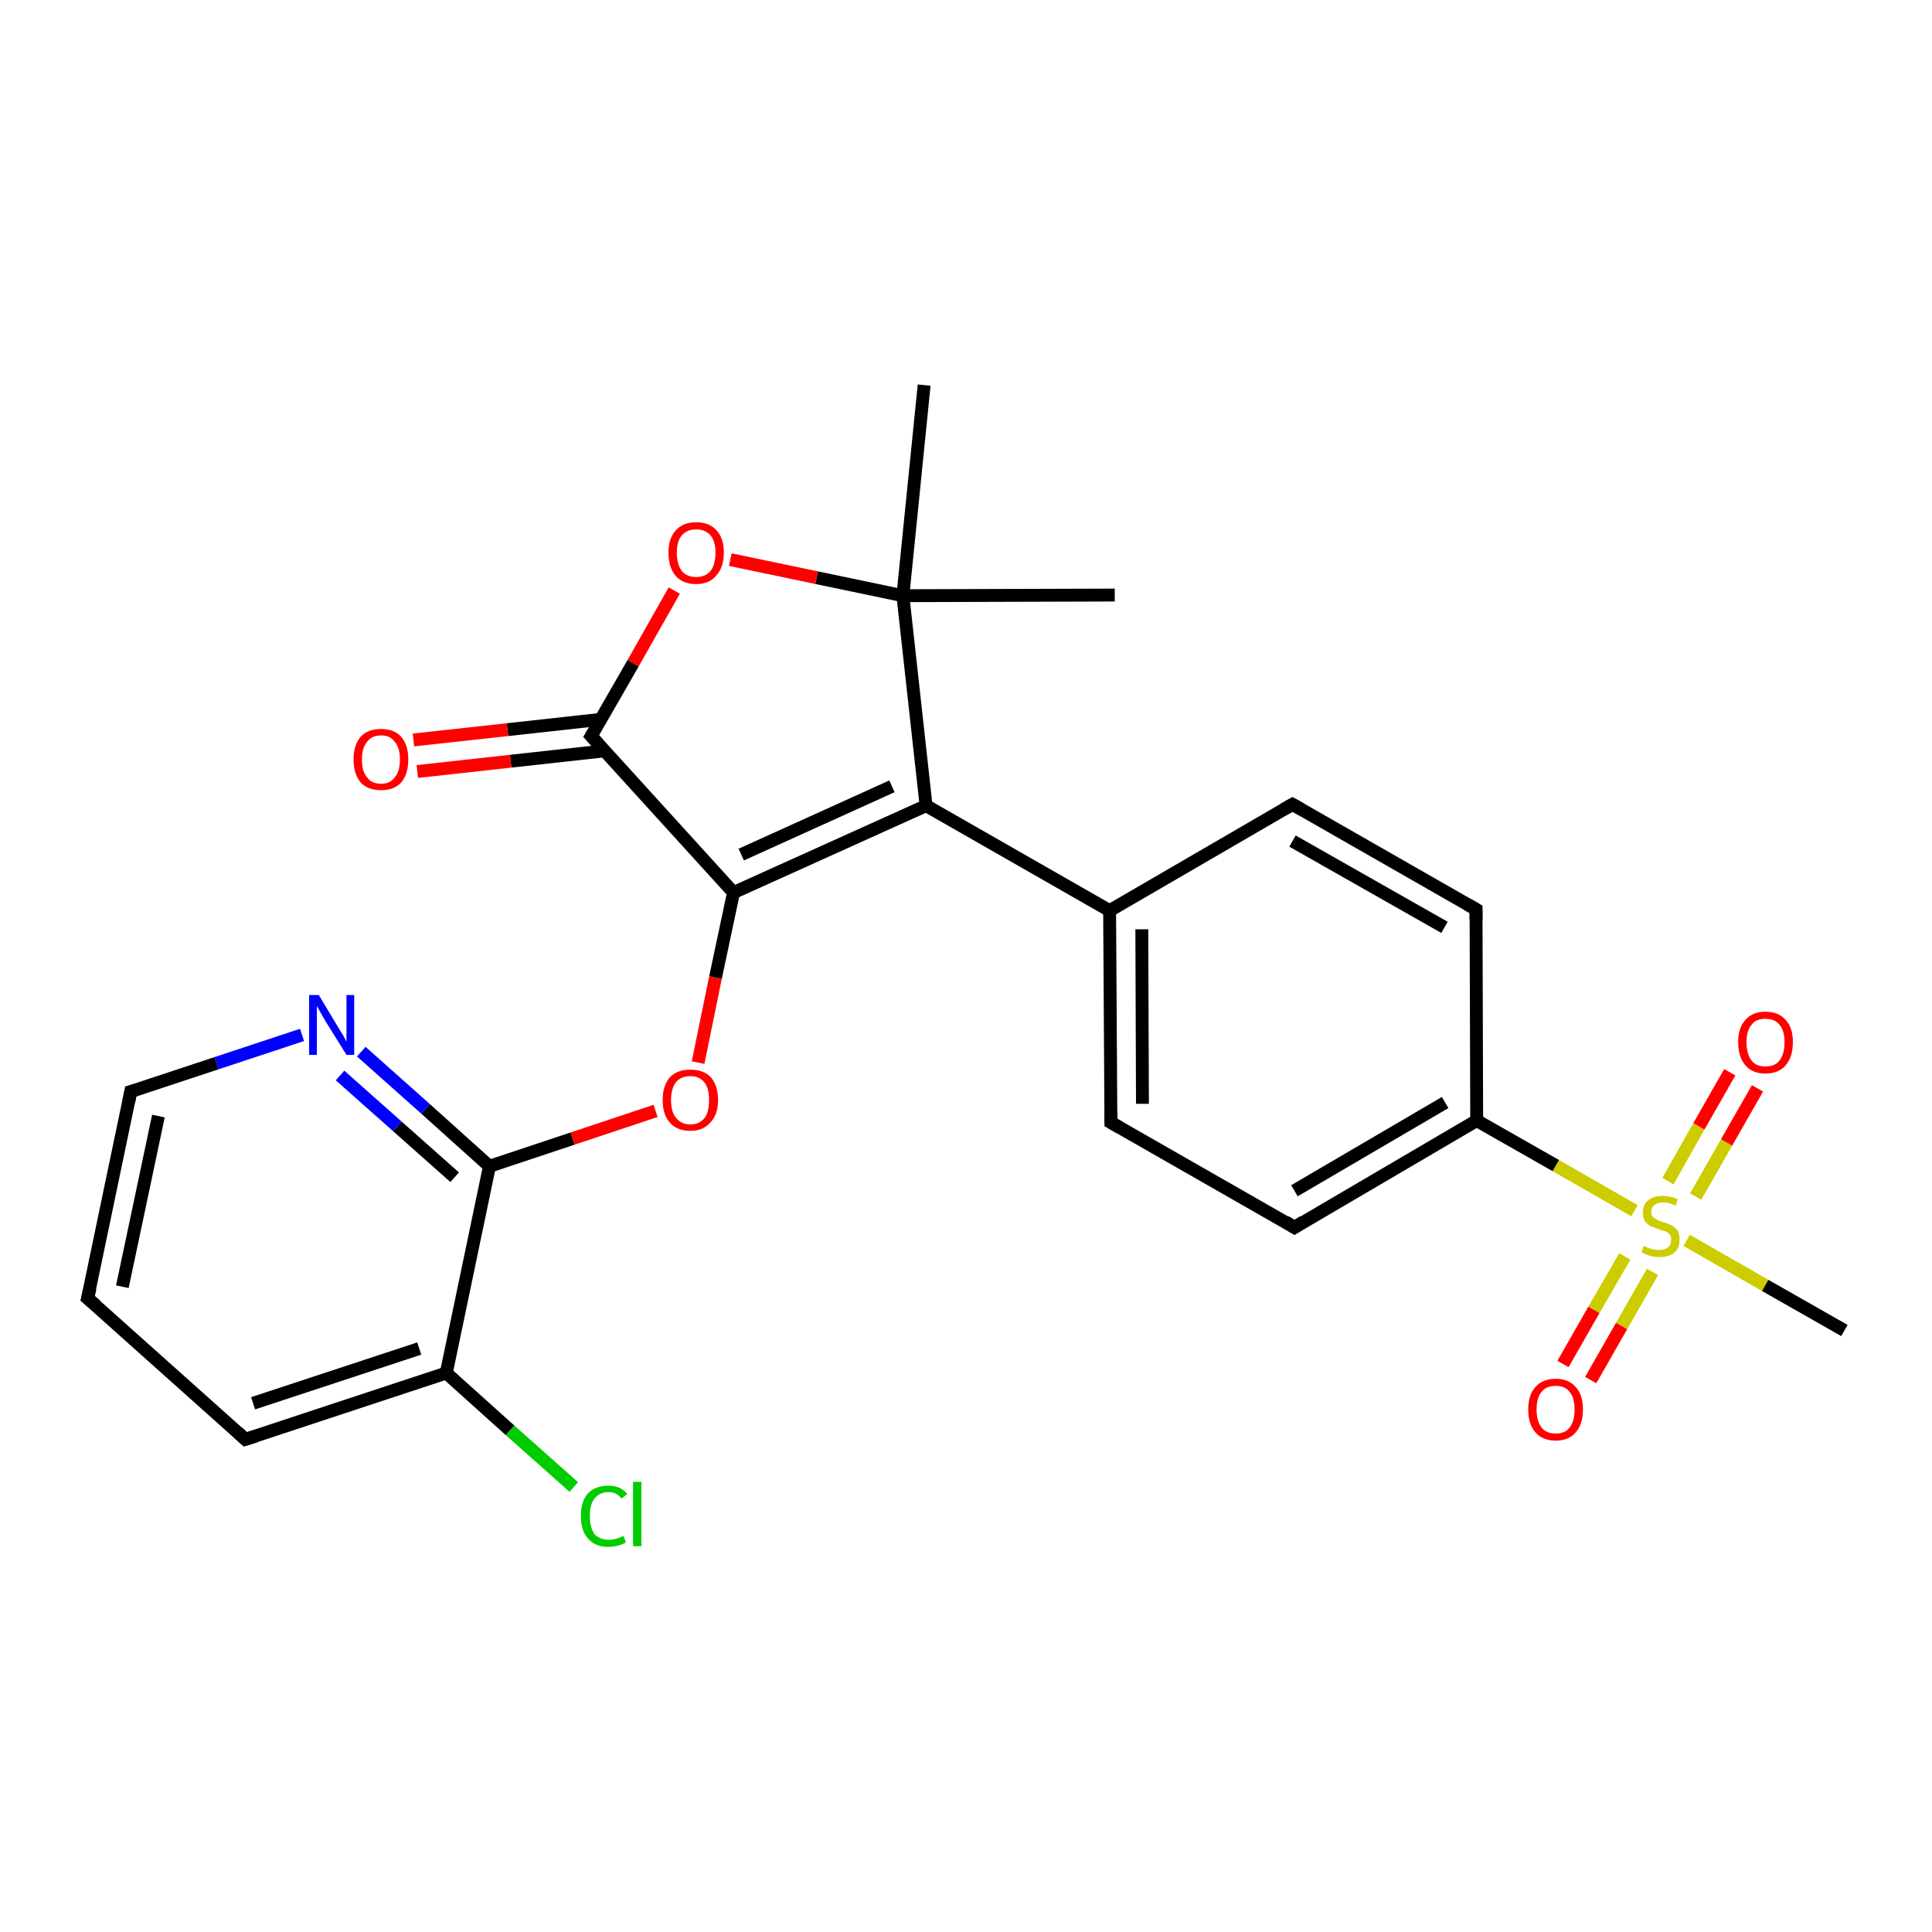 <?xml version='1.0' encoding='iso-8859-1'?>
<svg version='1.1' baseProfile='full'
              xmlns='http://www.w3.org/2000/svg'
                      xmlns:rdkit='http://www.rdkit.org/xml'
                      xmlns:xlink='http://www.w3.org/1999/xlink'
                  xml:space='preserve'
width='300px' height='300px' viewBox='0 0 300 300'>
<!-- END OF HEADER -->
<rect style='opacity:1.0;fill:#FFFFFF;stroke:none' width='300.0' height='300.0' x='0.0' y='0.0'> </rect>
<path class='bond-0 atom-0 atom-1' d='M 143.5,59.8 L 140.2,92.5' style='fill:none;fill-rule:evenodd;stroke:#000000;stroke-width:2.0px;stroke-linecap:butt;stroke-linejoin:miter;stroke-opacity:1' />
<path class='bond-1 atom-1 atom-2' d='M 140.2,92.5 L 173.1,92.4' style='fill:none;fill-rule:evenodd;stroke:#000000;stroke-width:2.0px;stroke-linecap:butt;stroke-linejoin:miter;stroke-opacity:1' />
<path class='bond-2 atom-1 atom-3' d='M 140.2,92.5 L 126.8,89.7' style='fill:none;fill-rule:evenodd;stroke:#000000;stroke-width:2.0px;stroke-linecap:butt;stroke-linejoin:miter;stroke-opacity:1' />
<path class='bond-2 atom-1 atom-3' d='M 126.8,89.7 L 113.4,86.9' style='fill:none;fill-rule:evenodd;stroke:#FF0000;stroke-width:2.0px;stroke-linecap:butt;stroke-linejoin:miter;stroke-opacity:1' />
<path class='bond-3 atom-3 atom-4' d='M 104.7,91.7 L 98.3,103.0' style='fill:none;fill-rule:evenodd;stroke:#FF0000;stroke-width:2.0px;stroke-linecap:butt;stroke-linejoin:miter;stroke-opacity:1' />
<path class='bond-3 atom-3 atom-4' d='M 98.3,103.0 L 91.8,114.3' style='fill:none;fill-rule:evenodd;stroke:#000000;stroke-width:2.0px;stroke-linecap:butt;stroke-linejoin:miter;stroke-opacity:1' />
<path class='bond-4 atom-4 atom-5' d='M 93.3,111.7 L 78.8,113.3' style='fill:none;fill-rule:evenodd;stroke:#000000;stroke-width:2.0px;stroke-linecap:butt;stroke-linejoin:miter;stroke-opacity:1' />
<path class='bond-4 atom-4 atom-5' d='M 78.8,113.3 L 64.2,114.9' style='fill:none;fill-rule:evenodd;stroke:#FF0000;stroke-width:2.0px;stroke-linecap:butt;stroke-linejoin:miter;stroke-opacity:1' />
<path class='bond-4 atom-4 atom-5' d='M 93.8,116.6 L 79.3,118.2' style='fill:none;fill-rule:evenodd;stroke:#000000;stroke-width:2.0px;stroke-linecap:butt;stroke-linejoin:miter;stroke-opacity:1' />
<path class='bond-4 atom-4 atom-5' d='M 79.3,118.2 L 64.8,119.8' style='fill:none;fill-rule:evenodd;stroke:#FF0000;stroke-width:2.0px;stroke-linecap:butt;stroke-linejoin:miter;stroke-opacity:1' />
<path class='bond-5 atom-4 atom-6' d='M 91.8,114.3 L 113.9,138.6' style='fill:none;fill-rule:evenodd;stroke:#000000;stroke-width:2.0px;stroke-linecap:butt;stroke-linejoin:miter;stroke-opacity:1' />
<path class='bond-6 atom-6 atom-7' d='M 113.9,138.6 L 111.1,151.8' style='fill:none;fill-rule:evenodd;stroke:#000000;stroke-width:2.0px;stroke-linecap:butt;stroke-linejoin:miter;stroke-opacity:1' />
<path class='bond-6 atom-6 atom-7' d='M 111.1,151.8 L 108.4,165.0' style='fill:none;fill-rule:evenodd;stroke:#FF0000;stroke-width:2.0px;stroke-linecap:butt;stroke-linejoin:miter;stroke-opacity:1' />
<path class='bond-7 atom-7 atom-8' d='M 101.8,172.5 L 88.9,176.8' style='fill:none;fill-rule:evenodd;stroke:#FF0000;stroke-width:2.0px;stroke-linecap:butt;stroke-linejoin:miter;stroke-opacity:1' />
<path class='bond-7 atom-7 atom-8' d='M 88.9,176.8 L 76.0,181.1' style='fill:none;fill-rule:evenodd;stroke:#000000;stroke-width:2.0px;stroke-linecap:butt;stroke-linejoin:miter;stroke-opacity:1' />
<path class='bond-8 atom-8 atom-9' d='M 76.0,181.1 L 66.1,172.2' style='fill:none;fill-rule:evenodd;stroke:#000000;stroke-width:2.0px;stroke-linecap:butt;stroke-linejoin:miter;stroke-opacity:1' />
<path class='bond-8 atom-8 atom-9' d='M 66.1,172.2 L 56.1,163.3' style='fill:none;fill-rule:evenodd;stroke:#0000FF;stroke-width:2.0px;stroke-linecap:butt;stroke-linejoin:miter;stroke-opacity:1' />
<path class='bond-8 atom-8 atom-9' d='M 70.6,182.8 L 61.7,174.9' style='fill:none;fill-rule:evenodd;stroke:#000000;stroke-width:2.0px;stroke-linecap:butt;stroke-linejoin:miter;stroke-opacity:1' />
<path class='bond-8 atom-8 atom-9' d='M 61.7,174.9 L 52.8,167.0' style='fill:none;fill-rule:evenodd;stroke:#0000FF;stroke-width:2.0px;stroke-linecap:butt;stroke-linejoin:miter;stroke-opacity:1' />
<path class='bond-9 atom-9 atom-10' d='M 46.9,160.7 L 33.6,165.1' style='fill:none;fill-rule:evenodd;stroke:#0000FF;stroke-width:2.0px;stroke-linecap:butt;stroke-linejoin:miter;stroke-opacity:1' />
<path class='bond-9 atom-9 atom-10' d='M 33.6,165.1 L 20.3,169.5' style='fill:none;fill-rule:evenodd;stroke:#000000;stroke-width:2.0px;stroke-linecap:butt;stroke-linejoin:miter;stroke-opacity:1' />
<path class='bond-10 atom-10 atom-11' d='M 20.3,169.5 L 13.6,201.6' style='fill:none;fill-rule:evenodd;stroke:#000000;stroke-width:2.0px;stroke-linecap:butt;stroke-linejoin:miter;stroke-opacity:1' />
<path class='bond-10 atom-10 atom-11' d='M 24.6,173.3 L 19.0,199.8' style='fill:none;fill-rule:evenodd;stroke:#000000;stroke-width:2.0px;stroke-linecap:butt;stroke-linejoin:miter;stroke-opacity:1' />
<path class='bond-11 atom-11 atom-12' d='M 13.6,201.6 L 38.1,223.5' style='fill:none;fill-rule:evenodd;stroke:#000000;stroke-width:2.0px;stroke-linecap:butt;stroke-linejoin:miter;stroke-opacity:1' />
<path class='bond-12 atom-12 atom-13' d='M 38.1,223.5 L 69.3,213.2' style='fill:none;fill-rule:evenodd;stroke:#000000;stroke-width:2.0px;stroke-linecap:butt;stroke-linejoin:miter;stroke-opacity:1' />
<path class='bond-12 atom-12 atom-13' d='M 39.3,217.9 L 65.1,209.4' style='fill:none;fill-rule:evenodd;stroke:#000000;stroke-width:2.0px;stroke-linecap:butt;stroke-linejoin:miter;stroke-opacity:1' />
<path class='bond-13 atom-13 atom-14' d='M 69.3,213.2 L 79.2,222.1' style='fill:none;fill-rule:evenodd;stroke:#000000;stroke-width:2.0px;stroke-linecap:butt;stroke-linejoin:miter;stroke-opacity:1' />
<path class='bond-13 atom-13 atom-14' d='M 79.2,222.1 L 89.1,230.9' style='fill:none;fill-rule:evenodd;stroke:#00CC00;stroke-width:2.0px;stroke-linecap:butt;stroke-linejoin:miter;stroke-opacity:1' />
<path class='bond-14 atom-6 atom-15' d='M 113.9,138.6 L 143.8,125.1' style='fill:none;fill-rule:evenodd;stroke:#000000;stroke-width:2.0px;stroke-linecap:butt;stroke-linejoin:miter;stroke-opacity:1' />
<path class='bond-14 atom-6 atom-15' d='M 115.1,132.7 L 138.5,122.1' style='fill:none;fill-rule:evenodd;stroke:#000000;stroke-width:2.0px;stroke-linecap:butt;stroke-linejoin:miter;stroke-opacity:1' />
<path class='bond-15 atom-15 atom-16' d='M 143.8,125.1 L 172.3,141.4' style='fill:none;fill-rule:evenodd;stroke:#000000;stroke-width:2.0px;stroke-linecap:butt;stroke-linejoin:miter;stroke-opacity:1' />
<path class='bond-16 atom-16 atom-17' d='M 172.3,141.4 L 172.5,174.3' style='fill:none;fill-rule:evenodd;stroke:#000000;stroke-width:2.0px;stroke-linecap:butt;stroke-linejoin:miter;stroke-opacity:1' />
<path class='bond-16 atom-16 atom-17' d='M 177.3,144.3 L 177.4,171.4' style='fill:none;fill-rule:evenodd;stroke:#000000;stroke-width:2.0px;stroke-linecap:butt;stroke-linejoin:miter;stroke-opacity:1' />
<path class='bond-17 atom-17 atom-18' d='M 172.5,174.3 L 201.0,190.6' style='fill:none;fill-rule:evenodd;stroke:#000000;stroke-width:2.0px;stroke-linecap:butt;stroke-linejoin:miter;stroke-opacity:1' />
<path class='bond-18 atom-18 atom-19' d='M 201.0,190.6 L 229.3,174.0' style='fill:none;fill-rule:evenodd;stroke:#000000;stroke-width:2.0px;stroke-linecap:butt;stroke-linejoin:miter;stroke-opacity:1' />
<path class='bond-18 atom-18 atom-19' d='M 201.0,184.9 L 224.4,171.2' style='fill:none;fill-rule:evenodd;stroke:#000000;stroke-width:2.0px;stroke-linecap:butt;stroke-linejoin:miter;stroke-opacity:1' />
<path class='bond-19 atom-19 atom-20' d='M 229.3,174.0 L 229.2,141.2' style='fill:none;fill-rule:evenodd;stroke:#000000;stroke-width:2.0px;stroke-linecap:butt;stroke-linejoin:miter;stroke-opacity:1' />
<path class='bond-20 atom-20 atom-21' d='M 229.2,141.2 L 200.7,124.9' style='fill:none;fill-rule:evenodd;stroke:#000000;stroke-width:2.0px;stroke-linecap:butt;stroke-linejoin:miter;stroke-opacity:1' />
<path class='bond-20 atom-20 atom-21' d='M 224.3,144.0 L 200.7,130.6' style='fill:none;fill-rule:evenodd;stroke:#000000;stroke-width:2.0px;stroke-linecap:butt;stroke-linejoin:miter;stroke-opacity:1' />
<path class='bond-21 atom-19 atom-22' d='M 229.3,174.0 L 241.6,181.0' style='fill:none;fill-rule:evenodd;stroke:#000000;stroke-width:2.0px;stroke-linecap:butt;stroke-linejoin:miter;stroke-opacity:1' />
<path class='bond-21 atom-19 atom-22' d='M 241.6,181.0 L 253.8,188.0' style='fill:none;fill-rule:evenodd;stroke:#CCCC00;stroke-width:2.0px;stroke-linecap:butt;stroke-linejoin:miter;stroke-opacity:1' />
<path class='bond-22 atom-22 atom-23' d='M 261.9,192.6 L 274.1,199.6' style='fill:none;fill-rule:evenodd;stroke:#CCCC00;stroke-width:2.0px;stroke-linecap:butt;stroke-linejoin:miter;stroke-opacity:1' />
<path class='bond-22 atom-22 atom-23' d='M 274.1,199.6 L 286.4,206.6' style='fill:none;fill-rule:evenodd;stroke:#000000;stroke-width:2.0px;stroke-linecap:butt;stroke-linejoin:miter;stroke-opacity:1' />
<path class='bond-23 atom-22 atom-24' d='M 263.3,185.8 L 268.1,177.4' style='fill:none;fill-rule:evenodd;stroke:#CCCC00;stroke-width:2.0px;stroke-linecap:butt;stroke-linejoin:miter;stroke-opacity:1' />
<path class='bond-23 atom-22 atom-24' d='M 268.1,177.4 L 272.9,169.0' style='fill:none;fill-rule:evenodd;stroke:#FF0000;stroke-width:2.0px;stroke-linecap:butt;stroke-linejoin:miter;stroke-opacity:1' />
<path class='bond-23 atom-22 atom-24' d='M 259.0,183.4 L 263.8,174.9' style='fill:none;fill-rule:evenodd;stroke:#CCCC00;stroke-width:2.0px;stroke-linecap:butt;stroke-linejoin:miter;stroke-opacity:1' />
<path class='bond-23 atom-22 atom-24' d='M 263.8,174.9 L 268.6,166.5' style='fill:none;fill-rule:evenodd;stroke:#FF0000;stroke-width:2.0px;stroke-linecap:butt;stroke-linejoin:miter;stroke-opacity:1' />
<path class='bond-24 atom-22 atom-25' d='M 252.3,195.1 L 247.5,203.4' style='fill:none;fill-rule:evenodd;stroke:#CCCC00;stroke-width:2.0px;stroke-linecap:butt;stroke-linejoin:miter;stroke-opacity:1' />
<path class='bond-24 atom-22 atom-25' d='M 247.5,203.4 L 242.7,211.8' style='fill:none;fill-rule:evenodd;stroke:#FF0000;stroke-width:2.0px;stroke-linecap:butt;stroke-linejoin:miter;stroke-opacity:1' />
<path class='bond-24 atom-22 atom-25' d='M 256.6,197.5 L 251.8,205.9' style='fill:none;fill-rule:evenodd;stroke:#CCCC00;stroke-width:2.0px;stroke-linecap:butt;stroke-linejoin:miter;stroke-opacity:1' />
<path class='bond-24 atom-22 atom-25' d='M 251.8,205.9 L 247.0,214.3' style='fill:none;fill-rule:evenodd;stroke:#FF0000;stroke-width:2.0px;stroke-linecap:butt;stroke-linejoin:miter;stroke-opacity:1' />
<path class='bond-25 atom-15 atom-1' d='M 143.8,125.1 L 140.2,92.5' style='fill:none;fill-rule:evenodd;stroke:#000000;stroke-width:2.0px;stroke-linecap:butt;stroke-linejoin:miter;stroke-opacity:1' />
<path class='bond-26 atom-21 atom-16' d='M 200.7,124.9 L 172.3,141.4' style='fill:none;fill-rule:evenodd;stroke:#000000;stroke-width:2.0px;stroke-linecap:butt;stroke-linejoin:miter;stroke-opacity:1' />
<path class='bond-27 atom-13 atom-8' d='M 69.3,213.2 L 76.0,181.1' style='fill:none;fill-rule:evenodd;stroke:#000000;stroke-width:2.0px;stroke-linecap:butt;stroke-linejoin:miter;stroke-opacity:1' />
<path d='M 92.1,113.8 L 91.8,114.3 L 92.9,115.5' style='fill:none;stroke:#000000;stroke-width:2.0px;stroke-linecap:butt;stroke-linejoin:miter;stroke-opacity:1;' />
<path d='M 21.0,169.3 L 20.3,169.5 L 20.0,171.1' style='fill:none;stroke:#000000;stroke-width:2.0px;stroke-linecap:butt;stroke-linejoin:miter;stroke-opacity:1;' />
<path d='M 14.0,200.0 L 13.6,201.6 L 14.9,202.7' style='fill:none;stroke:#000000;stroke-width:2.0px;stroke-linecap:butt;stroke-linejoin:miter;stroke-opacity:1;' />
<path d='M 36.9,222.4 L 38.1,223.5 L 39.7,223.0' style='fill:none;stroke:#000000;stroke-width:2.0px;stroke-linecap:butt;stroke-linejoin:miter;stroke-opacity:1;' />
<path d='M 172.5,172.6 L 172.5,174.3 L 173.9,175.1' style='fill:none;stroke:#000000;stroke-width:2.0px;stroke-linecap:butt;stroke-linejoin:miter;stroke-opacity:1;' />
<path d='M 199.6,189.7 L 201.0,190.6 L 202.4,189.7' style='fill:none;stroke:#000000;stroke-width:2.0px;stroke-linecap:butt;stroke-linejoin:miter;stroke-opacity:1;' />
<path d='M 229.2,142.8 L 229.2,141.2 L 227.8,140.4' style='fill:none;stroke:#000000;stroke-width:2.0px;stroke-linecap:butt;stroke-linejoin:miter;stroke-opacity:1;' />
<path d='M 202.1,125.7 L 200.7,124.9 L 199.3,125.7' style='fill:none;stroke:#000000;stroke-width:2.0px;stroke-linecap:butt;stroke-linejoin:miter;stroke-opacity:1;' />
<path class='atom-3' d='M 103.8 85.8
Q 103.8 83.6, 104.9 82.4
Q 106.0 81.1, 108.1 81.1
Q 110.2 81.1, 111.3 82.4
Q 112.4 83.6, 112.4 85.8
Q 112.4 88.1, 111.2 89.4
Q 110.1 90.7, 108.1 90.7
Q 106.0 90.7, 104.9 89.4
Q 103.8 88.1, 103.8 85.8
M 108.1 89.6
Q 109.5 89.6, 110.3 88.7
Q 111.1 87.7, 111.1 85.8
Q 111.1 84.0, 110.3 83.1
Q 109.5 82.2, 108.1 82.2
Q 106.7 82.2, 105.9 83.1
Q 105.1 84.0, 105.1 85.8
Q 105.1 87.7, 105.9 88.7
Q 106.7 89.6, 108.1 89.6
' fill='#FF0000'/>
<path class='atom-5' d='M 54.9 117.9
Q 54.9 115.7, 56.0 114.4
Q 57.1 113.2, 59.2 113.2
Q 61.2 113.2, 62.3 114.4
Q 63.4 115.7, 63.4 117.9
Q 63.4 120.2, 62.3 121.5
Q 61.2 122.7, 59.2 122.7
Q 57.1 122.7, 56.0 121.5
Q 54.9 120.2, 54.9 117.9
M 59.2 121.7
Q 60.6 121.7, 61.3 120.7
Q 62.1 119.8, 62.1 117.9
Q 62.1 116.1, 61.3 115.2
Q 60.6 114.2, 59.2 114.2
Q 57.7 114.2, 57.0 115.2
Q 56.2 116.1, 56.2 117.9
Q 56.2 119.8, 57.0 120.7
Q 57.7 121.7, 59.2 121.7
' fill='#FF0000'/>
<path class='atom-7' d='M 102.9 170.8
Q 102.9 168.6, 104.0 167.3
Q 105.1 166.1, 107.2 166.1
Q 109.3 166.1, 110.4 167.3
Q 111.5 168.6, 111.5 170.8
Q 111.5 173.1, 110.3 174.3
Q 109.2 175.6, 107.2 175.6
Q 105.1 175.6, 104.0 174.3
Q 102.9 173.1, 102.9 170.8
M 107.2 174.6
Q 108.6 174.6, 109.4 173.6
Q 110.1 172.7, 110.1 170.8
Q 110.1 169.0, 109.4 168.1
Q 108.6 167.1, 107.2 167.1
Q 105.8 167.1, 105.0 168.0
Q 104.2 169.0, 104.2 170.8
Q 104.2 172.7, 105.0 173.6
Q 105.8 174.6, 107.2 174.6
' fill='#FF0000'/>
<path class='atom-9' d='M 49.5 154.5
L 52.5 159.5
Q 52.8 160.0, 53.3 160.8
Q 53.8 161.7, 53.8 161.8
L 53.8 154.5
L 55.0 154.5
L 55.0 163.8
L 53.8 163.8
L 50.5 158.5
Q 50.1 157.8, 49.7 157.1
Q 49.3 156.4, 49.2 156.2
L 49.2 163.8
L 48.0 163.8
L 48.0 154.5
L 49.5 154.5
' fill='#0000FF'/>
<path class='atom-14' d='M 90.2 235.4
Q 90.2 233.1, 91.3 231.9
Q 92.4 230.7, 94.5 230.7
Q 96.4 230.7, 97.4 232.0
L 96.5 232.7
Q 95.8 231.7, 94.5 231.7
Q 93.1 231.7, 92.3 232.7
Q 91.6 233.6, 91.6 235.4
Q 91.6 237.2, 92.3 238.2
Q 93.1 239.1, 94.6 239.1
Q 95.6 239.1, 96.8 238.5
L 97.2 239.5
Q 96.7 239.8, 96.0 240.0
Q 95.2 240.2, 94.4 240.2
Q 92.4 240.2, 91.3 238.9
Q 90.2 237.7, 90.2 235.4
' fill='#00CC00'/>
<path class='atom-14' d='M 98.3 230.1
L 99.6 230.1
L 99.6 240.1
L 98.3 240.1
L 98.3 230.1
' fill='#00CC00'/>
<path class='atom-22' d='M 255.2 193.5
Q 255.3 193.5, 255.8 193.7
Q 256.2 193.9, 256.7 194.0
Q 257.2 194.1, 257.6 194.1
Q 258.5 194.1, 259.0 193.7
Q 259.5 193.3, 259.5 192.5
Q 259.5 192.0, 259.3 191.7
Q 259.0 191.4, 258.6 191.2
Q 258.2 191.1, 257.6 190.9
Q 256.8 190.6, 256.3 190.4
Q 255.8 190.1, 255.4 189.6
Q 255.1 189.1, 255.1 188.3
Q 255.1 187.1, 255.9 186.4
Q 256.7 185.7, 258.2 185.7
Q 259.3 185.7, 260.5 186.2
L 260.2 187.2
Q 259.1 186.7, 258.3 186.7
Q 257.4 186.7, 256.9 187.1
Q 256.4 187.5, 256.4 188.1
Q 256.4 188.6, 256.6 188.9
Q 256.9 189.2, 257.3 189.4
Q 257.6 189.6, 258.3 189.8
Q 259.1 190.0, 259.6 190.3
Q 260.1 190.6, 260.5 191.1
Q 260.8 191.6, 260.8 192.5
Q 260.8 193.8, 260.0 194.5
Q 259.1 195.2, 257.7 195.2
Q 256.9 195.2, 256.2 195.0
Q 255.6 194.8, 254.9 194.5
L 255.2 193.5
' fill='#CCCC00'/>
<path class='atom-24' d='M 269.9 161.8
Q 269.9 159.6, 271.0 158.4
Q 272.1 157.1, 274.1 157.1
Q 276.2 157.1, 277.3 158.4
Q 278.4 159.6, 278.4 161.8
Q 278.4 164.1, 277.3 165.4
Q 276.2 166.7, 274.1 166.7
Q 272.1 166.7, 271.0 165.4
Q 269.9 164.1, 269.9 161.8
M 274.1 165.6
Q 275.6 165.6, 276.3 164.7
Q 277.1 163.7, 277.1 161.8
Q 277.1 160.0, 276.3 159.1
Q 275.6 158.2, 274.1 158.2
Q 272.7 158.2, 272.0 159.1
Q 271.2 160.0, 271.2 161.8
Q 271.2 163.7, 272.0 164.7
Q 272.7 165.6, 274.1 165.6
' fill='#FF0000'/>
<path class='atom-25' d='M 237.3 218.9
Q 237.3 216.6, 238.4 215.4
Q 239.5 214.1, 241.6 214.1
Q 243.6 214.1, 244.7 215.4
Q 245.8 216.6, 245.8 218.9
Q 245.8 221.1, 244.7 222.4
Q 243.6 223.7, 241.6 223.7
Q 239.5 223.7, 238.4 222.4
Q 237.3 221.1, 237.3 218.9
M 241.6 222.6
Q 243.0 222.6, 243.7 221.7
Q 244.5 220.7, 244.5 218.9
Q 244.5 217.0, 243.7 216.1
Q 243.0 215.2, 241.6 215.2
Q 240.1 215.2, 239.4 216.1
Q 238.6 217.0, 238.6 218.9
Q 238.6 220.7, 239.4 221.7
Q 240.1 222.6, 241.6 222.6
' fill='#FF0000'/>
</svg>
